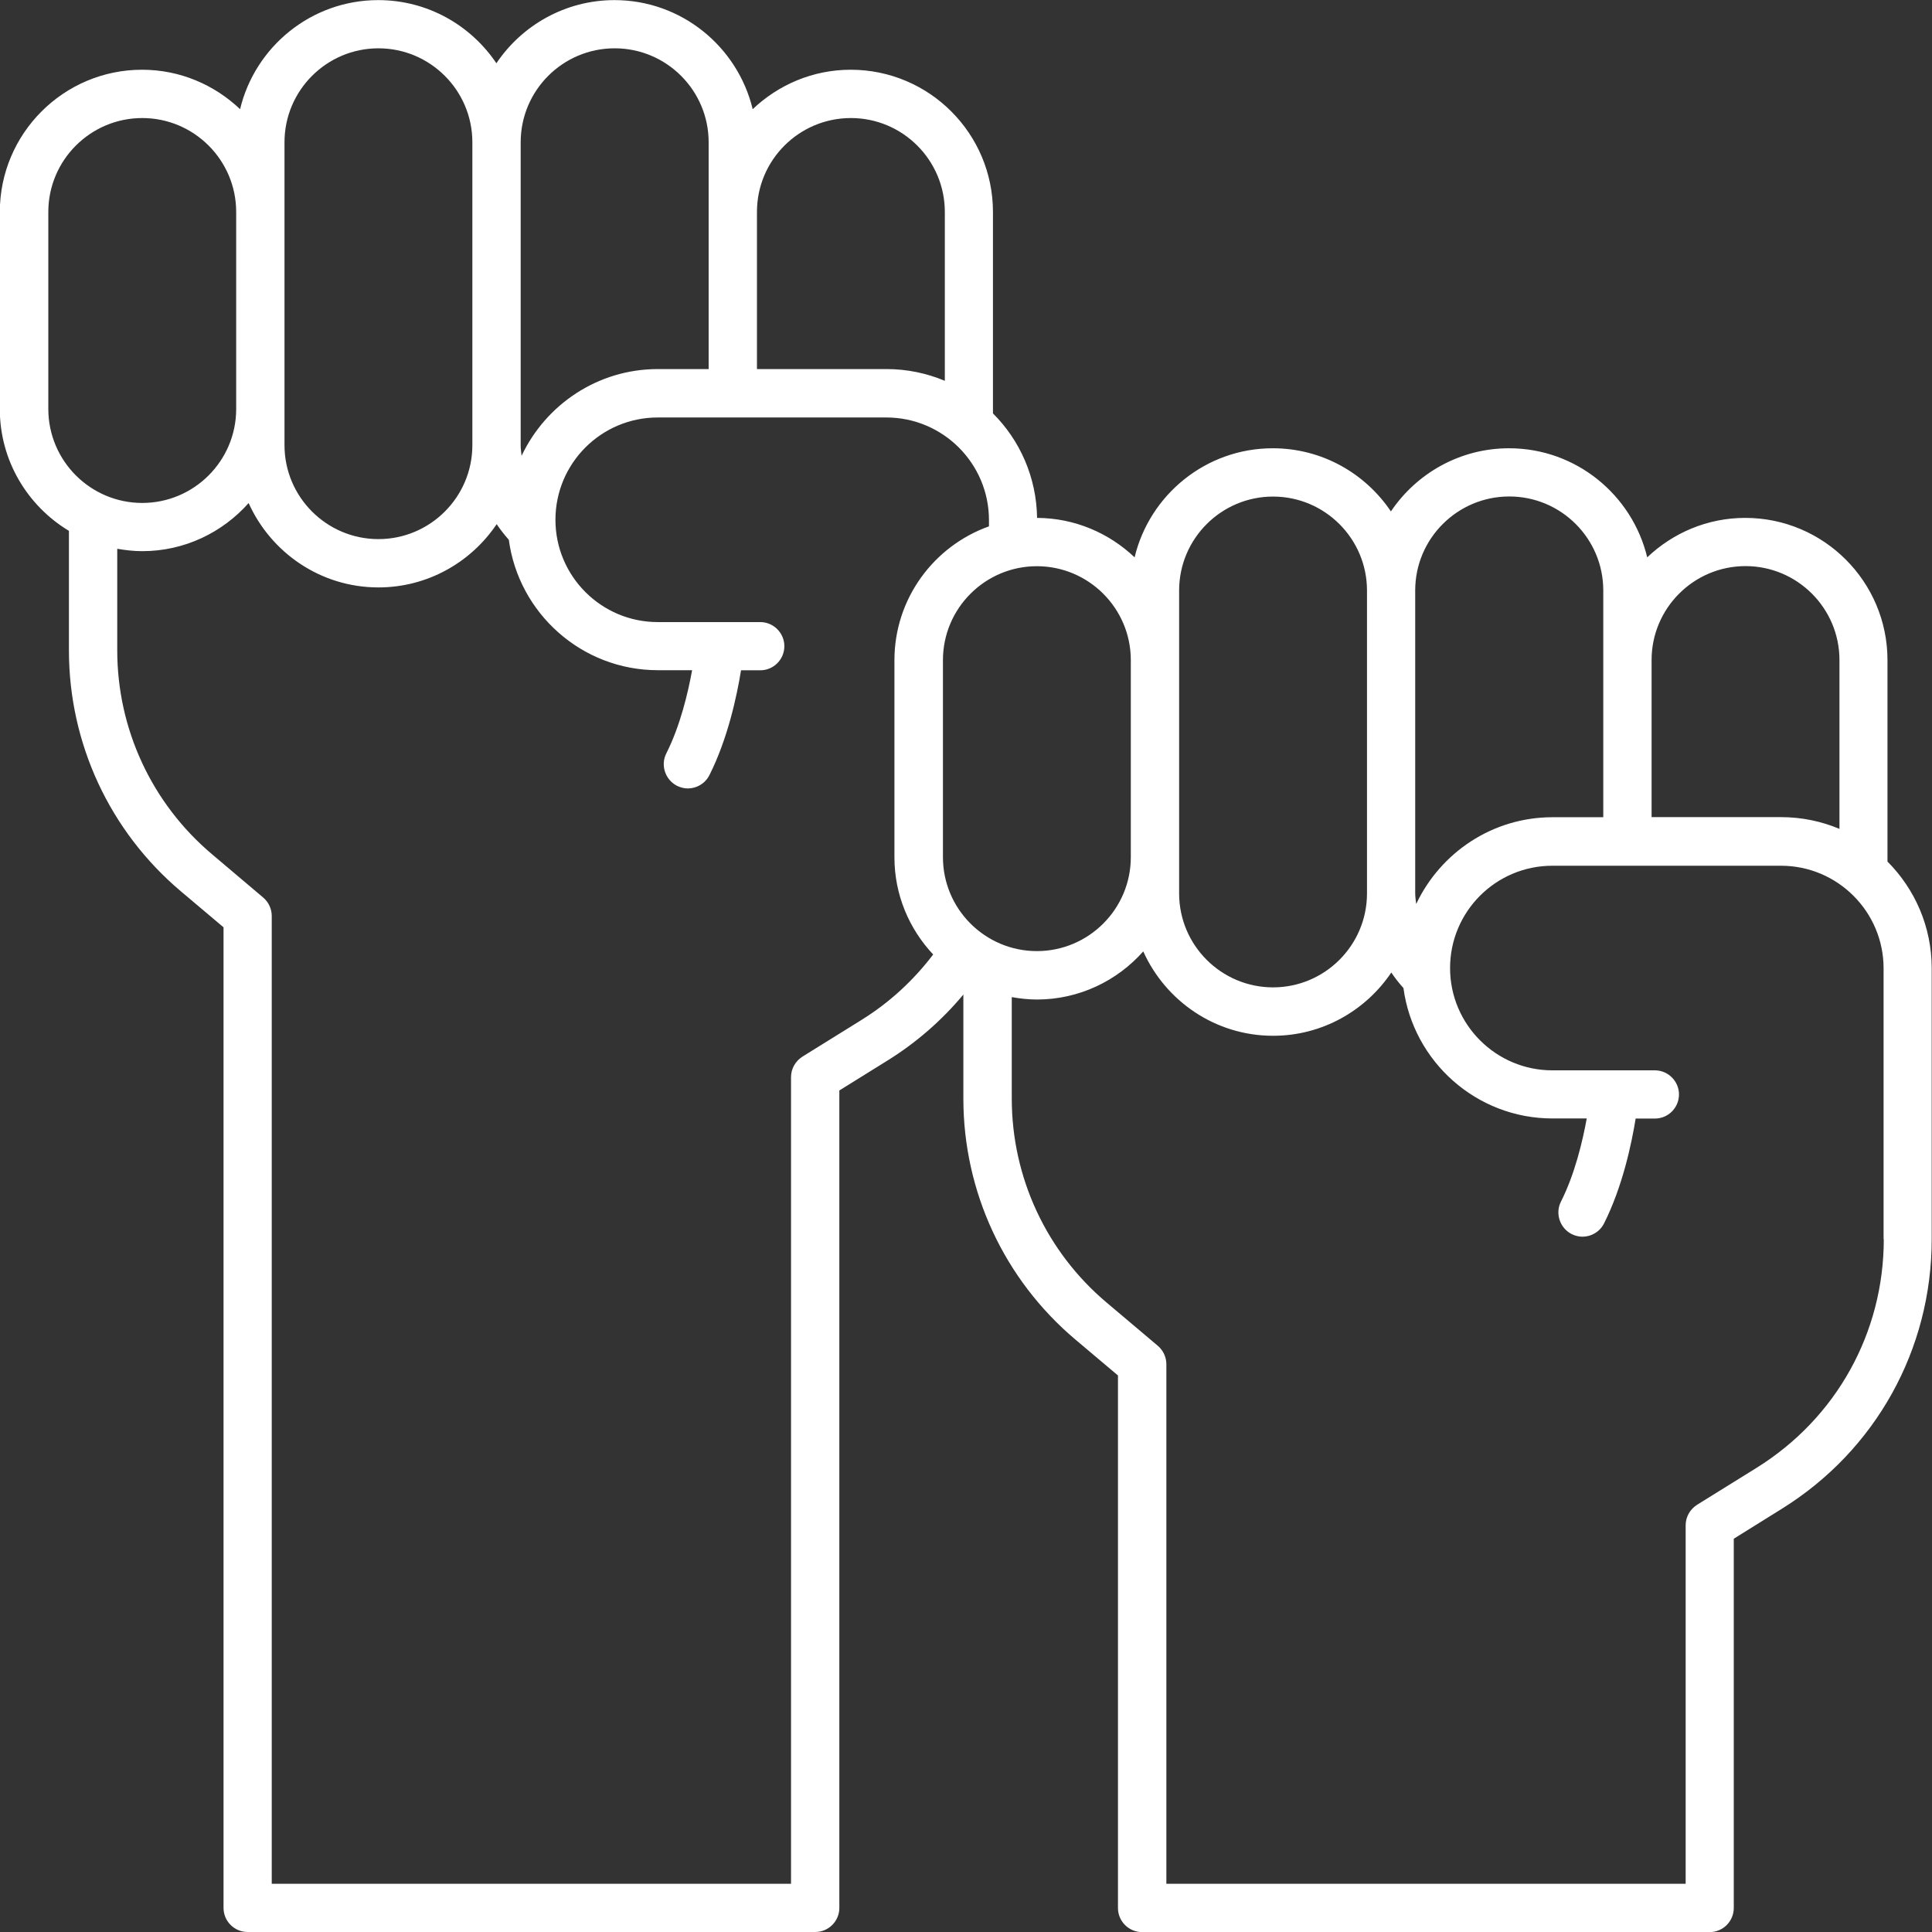 <svg xmlns="http://www.w3.org/2000/svg" id="Camada_2" viewBox="0 0 193.95 193.95"><rect x="0" y="0" width="193.95" height="193.95" fill="#333333" stroke="none"/><defs><style>      .cls-1 {        fill: #fff;      }    </style></defs><g id="Layer_1"><path class="cls-1" d="M6.92,53.27v12.02c0,9.35,4.1,18.16,11.24,24.19l4.28,3.61v98.44c0,1.34,1.09,2.42,2.42,2.42h56.98c1.34,0,2.42-1.09,2.42-2.42v-82.06l4.84-3.01c2.9-1.8,5.45-4.03,7.61-6.62v10.44c0,9.35,4.1,18.16,11.24,24.19l4.28,3.61v53.46c0,1.34,1.09,2.42,2.42,2.42h56.98c1.34,0,2.42-1.09,2.42-2.42v-37.07s4.83-3.01,4.83-3.01c9.41-5.85,15.04-15.98,15.04-27.06v-27.2c0-4.18-1.7-7.96-4.44-10.71v-20.22c0-7.88-6.4-14.28-14.28-14.28-3.82,0-7.27,1.52-9.84,3.96-1.51-6.27-7.15-10.95-13.87-10.95-4.93,0-9.29,2.52-11.86,6.34-2.57-3.82-6.92-6.34-11.86-6.34-6.72,0-12.37,4.68-13.87,10.95-2.56-2.43-5.99-3.94-9.79-3.96-.06-4.09-1.73-7.8-4.43-10.49v-20.22c0-7.88-6.4-14.28-14.28-14.28-3.82,0-7.27,1.52-9.84,3.96-1.51-6.27-7.15-10.95-13.87-10.95-4.93,0-9.29,2.52-11.86,6.34-2.57-3.82-6.92-6.34-11.86-6.34-6.72,0-12.37,4.68-13.87,10.95-2.57-2.44-6.02-3.96-9.84-3.96-7.88,0-14.28,6.41-14.28,14.29v19.78c0,5.17,2.78,9.71,6.92,12.21h0ZM86.55,102.35l-5.99,3.72c-.71.45-1.15,1.22-1.15,2.06v80.98s-52.13,0-52.13,0v-97.15c0-.72-.31-1.39-.86-1.86l-5.13-4.34c-6.05-5.1-9.52-12.57-9.52-20.48v-10.19c.81.14,1.65.24,2.51.24,4.25,0,8.06-1.88,10.68-4.83,2.24,4.98,7.23,8.47,13.03,8.47,4.94,0,9.3-2.53,11.87-6.35.37.55.78,1.07,1.22,1.57.99,7.38,7.32,13.09,14.96,13.09h3.44c-.41,2.26-1.19,5.58-2.59,8.35-.6,1.19-.11,2.65,1.08,3.26.35.17.72.26,1.08.26.89,0,1.74-.49,2.17-1.34,1.85-3.68,2.76-7.98,3.17-10.52h1.93c1.34,0,2.42-1.09,2.42-2.42s-1.09-2.42-2.42-2.42h-10.29c-5.66,0-10.27-4.6-10.27-10.27s4.6-10.27,10.27-10.27h22.95c5.68,0,10.3,4.62,10.3,10.3v.63c-5.52,1.97-9.49,7.24-9.49,13.44v19.78c0,3.78,1.49,7.21,3.89,9.76-1.98,2.6-4.37,4.81-7.15,6.54h0ZM189.11,124.39c0,9.4-4.76,17.97-12.75,22.95l-5.99,3.72c-.71.45-1.15,1.22-1.15,2.06v35.99h-52.13v-52.15c0-.71-.31-1.39-.86-1.86l-5.14-4.34c-6.05-5.1-9.52-12.57-9.52-20.48v-10.18c.82.14,1.66.24,2.52.24,4.25,0,8.06-1.88,10.68-4.83,2.24,4.98,7.23,8.47,13.03,8.47,4.94,0,9.3-2.53,11.87-6.35.37.55.78,1.07,1.22,1.56.99,7.38,7.32,13.09,14.96,13.09h3.44c-.41,2.26-1.19,5.58-2.59,8.35-.6,1.19-.11,2.65,1.08,3.26.35.17.72.26,1.08.26.89,0,1.74-.49,2.17-1.34,1.85-3.68,2.76-7.98,3.17-10.52h1.93c1.34,0,2.42-1.09,2.42-2.42s-1.09-2.42-2.42-2.42h-10.29c-5.66,0-10.27-4.6-10.27-10.27s4.6-10.27,10.27-10.27h22.95c5.68,0,10.3,4.62,10.3,10.3v27.21ZM175.23,56.83c5.2,0,9.43,4.23,9.43,9.43v16.95c-1.81-.76-3.79-1.18-5.86-1.18h-13v-15.77c0-5.2,4.23-9.43,9.43-9.43h0ZM151.52,49.84c5.2,0,9.43,4.23,9.43,9.43v22.77h-5.1c-6.04,0-11.25,3.57-13.68,8.71-.04-.35-.1-.7-.1-1.07v-30.41c0-5.2,4.24-9.43,9.44-9.43h0ZM118.37,59.28c0-5.2,4.23-9.43,9.43-9.43s9.43,4.23,9.43,9.43v30.41c0,5.2-4.23,9.43-9.43,9.43s-9.43-4.23-9.43-9.43v-30.41ZM113.52,66.27v19.78c0,5.2-4.23,9.43-9.43,9.43s-9.43-4.23-9.43-9.43v-19.78c0-5.2,4.23-9.43,9.43-9.43s9.43,4.23,9.43,9.43ZM85.42,11.85c5.2,0,9.43,4.23,9.43,9.43v16.95c-1.81-.76-3.79-1.18-5.86-1.18h-13v-15.78c0-5.2,4.23-9.42,9.43-9.42h0ZM61.71,4.85c5.2,0,9.43,4.23,9.43,9.43v22.77h-5.1c-6.04,0-11.25,3.57-13.68,8.71-.04-.36-.09-.71-.09-1.07V14.28c0-5.2,4.23-9.43,9.43-9.43h0ZM28.56,14.28c0-5.2,4.23-9.43,9.43-9.43s9.43,4.23,9.43,9.43v30.41c0,5.2-4.23,9.43-9.43,9.43s-9.43-4.23-9.43-9.43V14.28ZM4.85,21.28c0-5.2,4.23-9.43,9.43-9.43s9.43,4.23,9.43,9.43v19.78c0,5.2-4.23,9.43-9.43,9.43-5.2,0-9.43-4.23-9.43-9.44v-19.77Z"></path></g></svg>